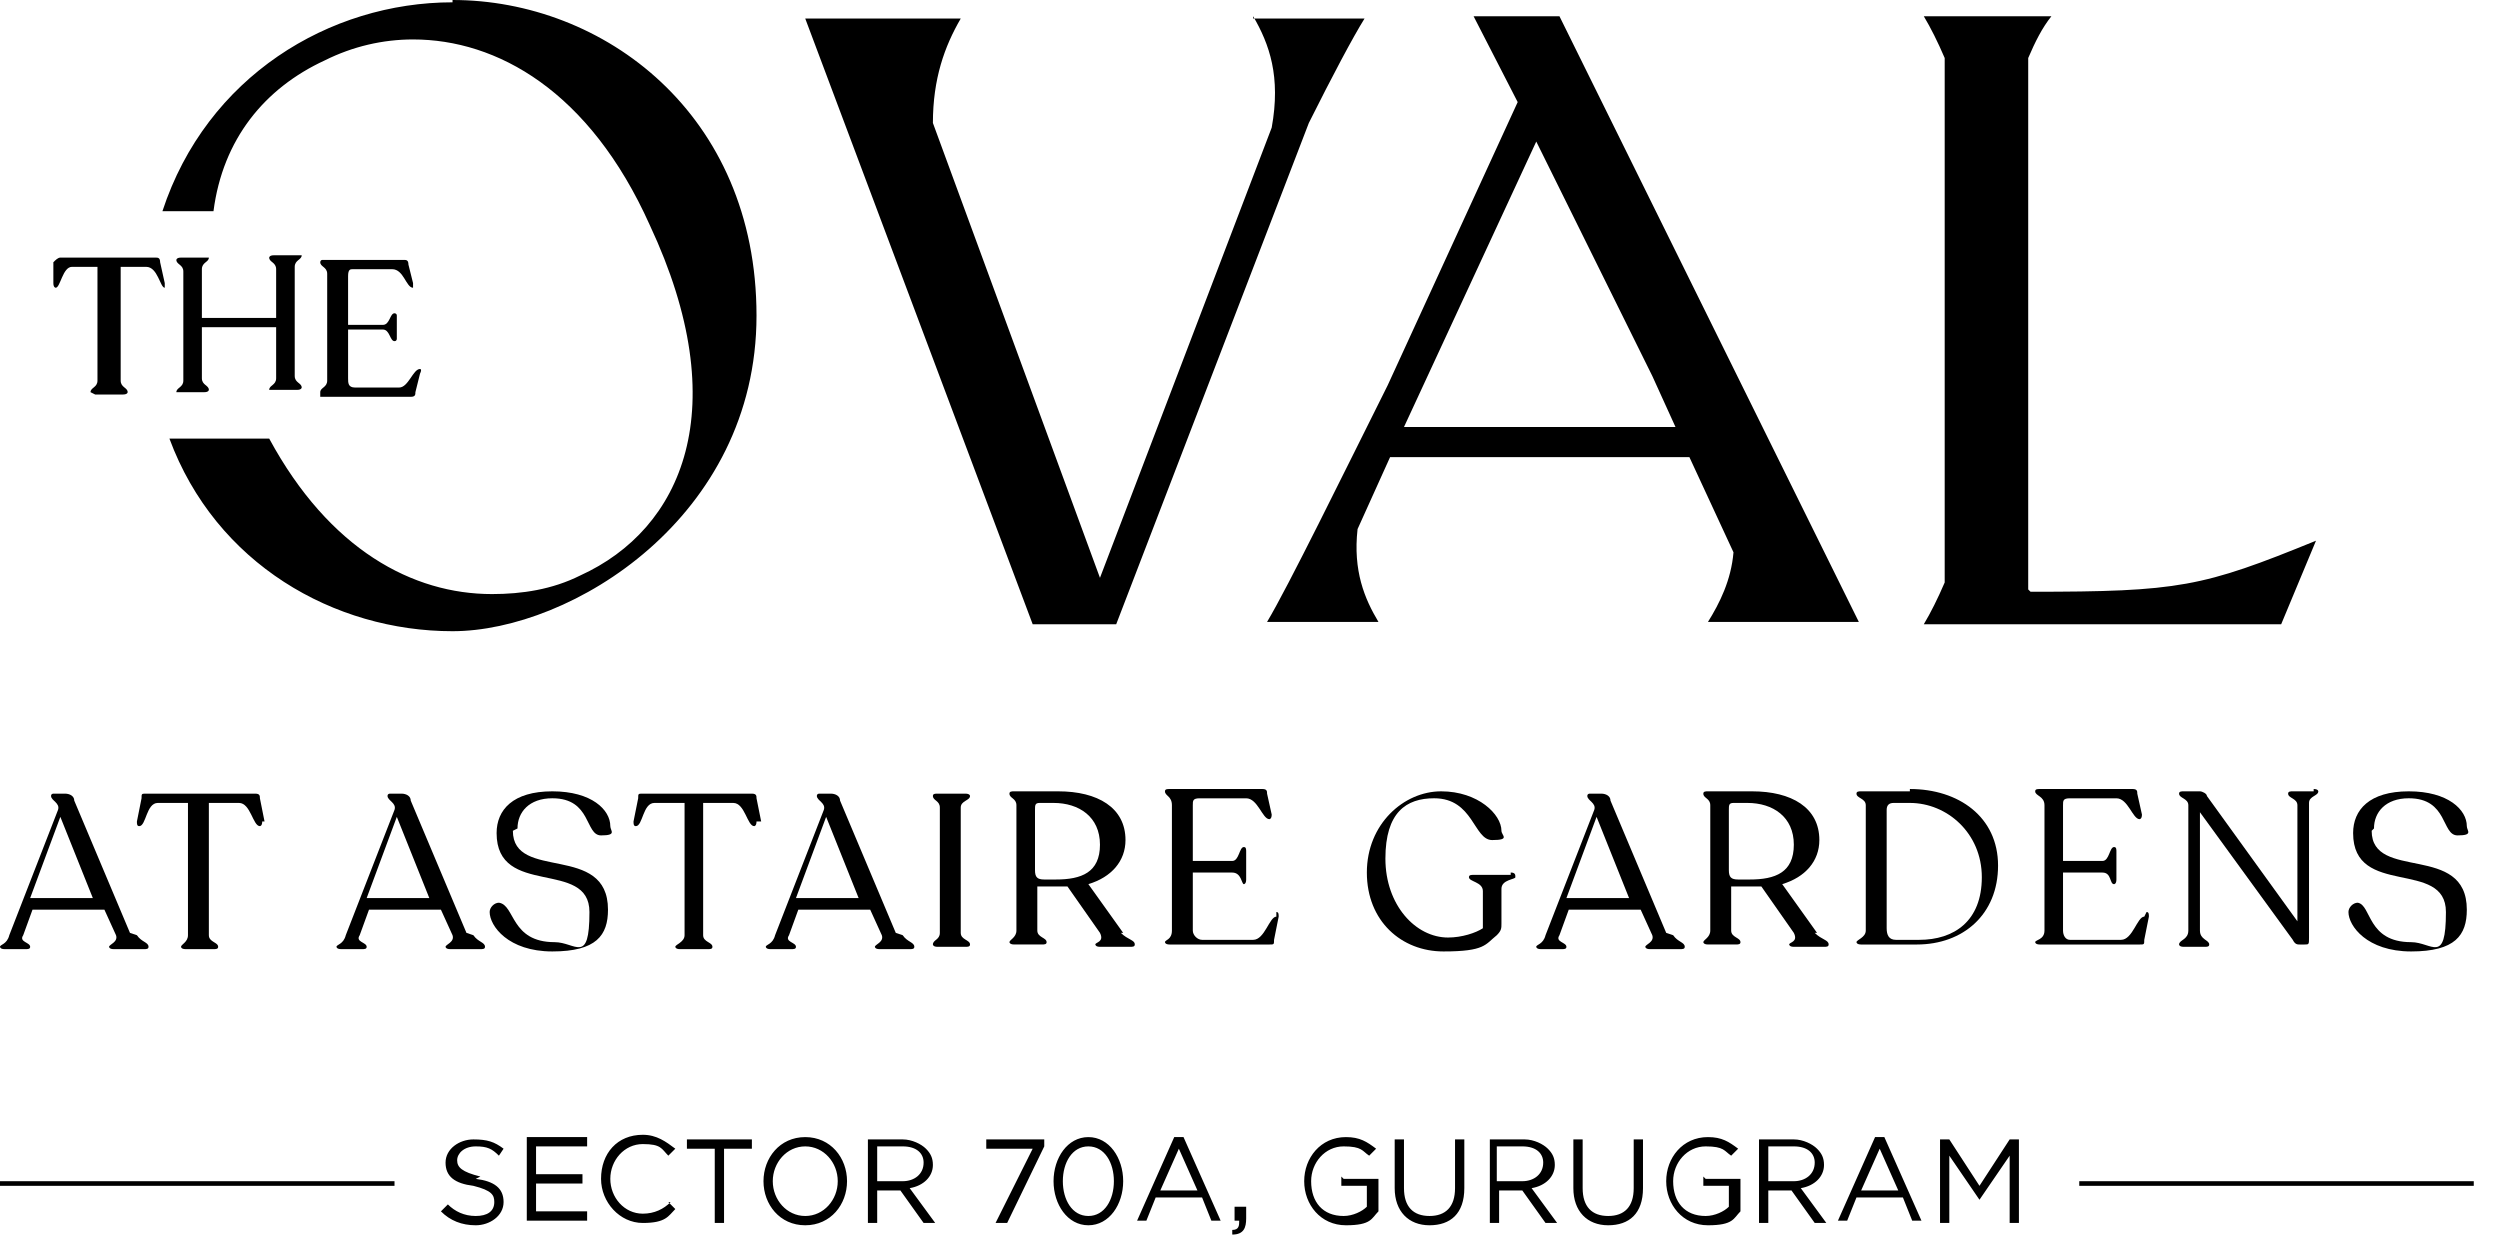 <svg width="81" height="40" viewBox="0 0 81 40" fill="none" xmlns="http://www.w3.org/2000/svg">
<path d="M14.662 0.075C10.677 0.075 6.692 2.481 5.263 6.842H6.917C7.218 4.511 8.571 2.857 10.526 1.955C11.429 1.504 12.406 1.278 13.383 1.278C16.09 1.278 19.098 2.932 21.053 7.293C23.835 13.233 22.105 17.143 18.797 18.647C17.895 19.098 16.917 19.248 15.94 19.248C13.383 19.248 10.677 17.82 8.722 14.21H5.489C6.992 18.271 10.827 20.451 14.662 20.451C18.496 20.451 24.511 16.767 24.511 10.226C24.511 3.684 19.549 0 14.662 0V0.075ZM40.602 0.526C41.128 1.429 41.504 2.481 41.203 4.135L35.639 18.722L30.226 3.985C30.226 2.556 30.602 1.504 31.128 0.601H26.09L33.459 20.226H36.165L42.406 3.985C43.158 2.481 43.835 1.203 44.211 0.601H40.602V0.526ZM60.226 20.15L50.526 0.526H47.744L49.173 3.308L44.962 12.481C43.534 15.338 41.729 19.023 41.053 20.15H44.662C44.211 19.398 43.835 18.496 43.985 17.143L45.038 14.812H54.737L56.165 17.895C56.09 18.797 55.714 19.549 55.338 20.15H60.226ZM45.489 13.835L49.775 4.586L53.534 12.181L54.286 13.835H45.489ZM65.714 19.098V1.88C65.94 1.353 66.165 0.902 66.466 0.526H62.331C62.556 0.902 62.782 1.353 63.008 1.88V18.872C62.782 19.398 62.556 19.85 62.331 20.226H73.91L75.038 17.519C71.353 19.023 70.602 19.173 65.79 19.173L65.714 19.098Z" fill="black"/>
<path d="M4.211 30.225L2.406 25.94C2.406 25.789 2.256 25.714 2.105 25.714H1.729C1.729 25.714 1.654 25.714 1.654 25.789C1.654 25.94 1.955 26.015 1.88 26.24L0.301 30.301C0.226 30.601 0 30.601 0 30.677C0 30.677 9.17597e-06 30.752 0.15 30.752H0.827C0.902 30.752 0.977 30.752 0.977 30.677C0.977 30.526 0.602 30.526 0.752 30.301L1.053 29.474H3.383L3.759 30.301C3.835 30.526 3.534 30.601 3.534 30.677C3.534 30.677 3.534 30.752 3.684 30.752H4.662C4.737 30.752 4.812 30.752 4.812 30.677C4.812 30.526 4.586 30.526 4.436 30.301L4.211 30.225ZM0.977 29.098L1.955 26.466L3.008 29.098H0.977Z" fill="black"/>
<path d="M8.571 26.616L8.421 25.864C8.421 25.789 8.421 25.714 8.271 25.714H4.737C4.586 25.714 4.586 25.714 4.586 25.864L4.436 26.616C4.436 26.692 4.436 26.767 4.511 26.767C4.737 26.767 4.737 26.015 5.113 26.015H6.09V30.301C6.09 30.526 5.865 30.601 5.865 30.677C5.865 30.677 5.865 30.752 6.015 30.752H6.917C6.992 30.752 7.068 30.752 7.068 30.677C7.068 30.526 6.767 30.526 6.767 30.301V26.015H7.744C8.12 26.015 8.195 26.767 8.421 26.767C8.421 26.767 8.496 26.767 8.496 26.616H8.571Z" fill="black"/>
<path d="M15.113 30.225L13.308 25.94C13.308 25.789 13.158 25.714 13.008 25.714H12.632C12.632 25.714 12.556 25.714 12.556 25.789C12.556 25.94 12.857 26.015 12.782 26.24L11.203 30.301C11.128 30.601 10.902 30.601 10.902 30.677C10.902 30.677 10.902 30.752 11.053 30.752H11.729C11.805 30.752 11.88 30.752 11.88 30.677C11.88 30.526 11.504 30.526 11.654 30.301L11.955 29.474H14.286L14.662 30.301C14.737 30.526 14.436 30.601 14.436 30.677C14.436 30.677 14.436 30.752 14.587 30.752H15.564C15.639 30.752 15.714 30.752 15.714 30.677C15.714 30.526 15.489 30.526 15.338 30.301L15.113 30.225ZM11.88 29.098L12.857 26.466L13.91 29.098H11.88Z" fill="black"/>
<path d="M16.767 26.842C16.767 26.316 17.143 25.864 17.895 25.864C19.173 25.864 18.948 27.067 19.474 27.067C20 27.067 19.774 26.917 19.774 26.767C19.774 26.24 19.173 25.639 17.895 25.639C16.617 25.639 16.09 26.24 16.09 26.992C16.09 29.098 19.098 27.819 19.098 29.549C19.098 31.278 18.647 30.526 17.97 30.526C16.541 30.526 16.692 29.323 16.166 29.248C16.015 29.248 15.865 29.398 15.865 29.549C15.865 30 16.466 30.827 17.895 30.827C19.323 30.827 19.699 30.301 19.699 29.474C19.699 27.293 16.617 28.571 16.617 26.917L16.767 26.842Z" fill="black"/>
<path d="M24.662 26.616L24.511 25.864C24.511 25.789 24.511 25.714 24.361 25.714H20.827C20.677 25.714 20.677 25.714 20.677 25.864L20.526 26.616C20.526 26.692 20.526 26.767 20.602 26.767C20.827 26.767 20.827 26.015 21.203 26.015H22.18V30.301C22.18 30.526 21.88 30.601 21.88 30.677C21.88 30.677 21.88 30.752 22.03 30.752H22.932C23.008 30.752 23.083 30.752 23.083 30.677C23.083 30.526 22.782 30.526 22.782 30.301V26.015H23.759C24.135 26.015 24.211 26.767 24.436 26.767C24.436 26.767 24.511 26.767 24.511 26.616H24.662Z" fill="black"/>
<path d="M29.023 30.225L27.218 25.94C27.218 25.789 27.068 25.714 26.917 25.714H26.541C26.541 25.714 26.466 25.714 26.466 25.789C26.466 25.94 26.767 26.015 26.692 26.24L25.113 30.301C25.038 30.601 24.812 30.601 24.812 30.677C24.812 30.677 24.812 30.752 24.962 30.752H25.639C25.714 30.752 25.789 30.752 25.789 30.677C25.789 30.526 25.413 30.526 25.564 30.301L25.865 29.474H28.195L28.571 30.301C28.647 30.526 28.346 30.601 28.346 30.677C28.346 30.677 28.346 30.752 28.496 30.752H29.474C29.549 30.752 29.624 30.752 29.624 30.677C29.624 30.526 29.398 30.526 29.248 30.301L29.023 30.225ZM25.789 29.098L26.767 26.466L27.82 29.098H25.789Z" fill="black"/>
<path d="M31.429 25.789C31.429 25.789 31.429 25.714 31.278 25.714H30.376C30.301 25.714 30.226 25.714 30.226 25.789C30.226 25.94 30.451 25.94 30.451 26.165V30.225C30.451 30.451 30.226 30.451 30.226 30.601C30.226 30.601 30.226 30.677 30.376 30.677H31.278C31.353 30.677 31.429 30.677 31.429 30.601C31.429 30.451 31.128 30.451 31.128 30.225V26.165C31.128 25.94 31.429 25.94 31.429 25.789Z" fill="black"/>
<path d="M36.391 30.225L35.263 28.646C36.015 28.421 36.466 27.895 36.466 27.218C36.466 26.165 35.564 25.639 34.285 25.639H32.857C32.782 25.639 32.706 25.639 32.706 25.714C32.706 25.864 32.932 25.864 32.932 26.09V30.15C32.932 30.376 32.706 30.451 32.706 30.526C32.706 30.526 32.707 30.601 32.857 30.601H33.759C33.834 30.601 33.91 30.601 33.91 30.526C33.91 30.376 33.609 30.376 33.609 30.15V28.722H34.436H34.586L35.639 30.225C35.789 30.526 35.489 30.526 35.489 30.601C35.489 30.601 35.489 30.677 35.639 30.677H36.616C36.691 30.677 36.767 30.677 36.767 30.601C36.767 30.451 36.541 30.451 36.316 30.225H36.391ZM34.361 28.496H33.834C33.609 28.496 33.534 28.421 33.534 28.195V26.24C33.534 26.09 33.534 26.015 33.684 26.015H34.135C34.962 26.015 35.639 26.466 35.639 27.368C35.639 28.27 35.037 28.496 34.21 28.496H34.361Z" fill="black"/>
<path d="M41.354 29.699C41.128 29.699 40.978 30.451 40.602 30.451H38.948C38.797 30.451 38.647 30.301 38.647 30.15V28.271H39.925C40.226 28.271 40.226 28.647 40.301 28.647C40.301 28.647 40.376 28.647 40.376 28.496V27.594C40.376 27.519 40.376 27.444 40.301 27.444C40.151 27.444 40.151 27.895 39.925 27.895H38.647V26.09C38.647 25.94 38.647 25.865 38.872 25.865H40.376C40.752 25.865 40.903 26.541 41.128 26.541C41.128 26.541 41.203 26.541 41.203 26.391L41.053 25.714C41.053 25.639 41.053 25.564 40.903 25.564H37.895C37.82 25.564 37.745 25.564 37.745 25.639C37.745 25.79 37.97 25.79 37.97 26.09V30.15C37.97 30.451 37.745 30.451 37.745 30.526C37.745 30.526 37.745 30.602 37.895 30.602H41.128C41.279 30.602 41.279 30.602 41.279 30.451L41.429 29.699C41.429 29.624 41.429 29.549 41.354 29.549V29.699Z" fill="black"/>
<path d="M48.947 28.346H47.744C47.669 28.346 47.594 28.346 47.594 28.421C47.594 28.571 48.045 28.571 48.045 28.872V30.075C47.819 30.225 47.368 30.376 46.917 30.376C45.865 30.376 44.887 29.323 44.887 27.819C44.887 26.316 45.564 25.864 46.466 25.864C47.744 25.864 47.744 27.218 48.346 27.218C48.947 27.218 48.647 27.067 48.647 26.917C48.647 26.391 47.895 25.639 46.692 25.639C45.489 25.639 44.286 26.692 44.286 28.27C44.286 29.849 45.413 30.827 46.767 30.827C48.12 30.827 48.12 30.601 48.496 30.301C48.647 30.15 48.647 30.075 48.647 29.925V28.797C48.647 28.496 49.098 28.496 49.098 28.421C49.098 28.346 49.098 28.27 48.947 28.27V28.346Z" fill="black"/>
<path d="M53.985 30.225L52.18 25.94C52.18 25.789 52.03 25.714 51.88 25.714H51.504C51.504 25.714 51.429 25.714 51.429 25.789C51.429 25.94 51.729 26.015 51.654 26.24L50.075 30.301C50 30.601 49.774 30.601 49.774 30.677C49.774 30.677 49.774 30.752 49.925 30.752H50.602C50.677 30.752 50.752 30.752 50.752 30.677C50.752 30.526 50.376 30.526 50.526 30.301L50.827 29.474H53.158L53.534 30.301C53.609 30.526 53.308 30.601 53.308 30.677C53.308 30.677 53.308 30.752 53.459 30.752H54.436C54.511 30.752 54.586 30.752 54.586 30.677C54.586 30.526 54.361 30.526 54.211 30.301L53.985 30.225ZM50.752 29.098L51.729 26.466L52.782 29.098H50.752Z" fill="black"/>
<path d="M58.872 30.225L57.744 28.646C58.496 28.421 58.947 27.895 58.947 27.218C58.947 26.165 58.045 25.639 56.767 25.639H55.338C55.263 25.639 55.188 25.639 55.188 25.714C55.188 25.864 55.413 25.864 55.413 26.09V30.15C55.413 30.376 55.188 30.451 55.188 30.526C55.188 30.526 55.188 30.601 55.338 30.601H56.241C56.316 30.601 56.391 30.601 56.391 30.526C56.391 30.376 56.09 30.376 56.09 30.15V28.722H56.917H57.068L58.12 30.225C58.271 30.526 57.97 30.526 57.97 30.601C57.97 30.601 57.97 30.677 58.12 30.677H59.098C59.173 30.677 59.248 30.677 59.248 30.601C59.248 30.451 59.023 30.451 58.797 30.225H58.872ZM56.842 28.496H56.316C56.09 28.496 56.015 28.421 56.015 28.195V26.24C56.015 26.09 56.015 26.015 56.165 26.015H56.617C57.444 26.015 58.12 26.466 58.12 27.368C58.12 28.27 57.519 28.496 56.692 28.496H56.842Z" fill="black"/>
<path d="M61.88 25.639H60.301C60.226 25.639 60.15 25.639 60.15 25.714C60.15 25.865 60.451 25.865 60.451 26.09V30.15C60.451 30.376 60.15 30.451 60.15 30.526C60.15 30.526 60.15 30.602 60.301 30.602H62.105C63.609 30.602 64.737 29.624 64.737 28.045C64.737 26.466 63.459 25.564 61.88 25.564V25.639ZM62.105 30.451H61.429C61.203 30.451 61.128 30.301 61.128 30.075V26.241C61.128 26.09 61.203 26.015 61.353 26.015H61.88C63.083 26.015 64.211 26.992 64.211 28.421C64.211 29.85 63.308 30.451 62.181 30.451H62.105Z" fill="black"/>
<path d="M69.474 29.699C69.248 29.699 69.098 30.451 68.722 30.451H67.068C66.917 30.451 66.842 30.301 66.842 30.15V28.271H68.12C68.421 28.271 68.346 28.647 68.496 28.647C68.496 28.647 68.572 28.647 68.572 28.496V27.594C68.572 27.519 68.572 27.444 68.496 27.444C68.346 27.444 68.346 27.895 68.12 27.895H66.842V26.09C66.842 25.94 66.842 25.865 67.068 25.865H68.572C68.948 25.865 69.098 26.541 69.323 26.541C69.323 26.541 69.399 26.541 69.399 26.391L69.248 25.714C69.248 25.639 69.248 25.564 69.098 25.564H66.09C66.015 25.564 65.94 25.564 65.94 25.639C65.94 25.79 66.241 25.79 66.241 26.09V30.15C66.241 30.451 65.94 30.451 65.94 30.526C65.94 30.526 65.94 30.602 66.09 30.602H69.323C69.474 30.602 69.474 30.602 69.474 30.451L69.624 29.699C69.624 29.624 69.624 29.549 69.549 29.549L69.474 29.699Z" fill="black"/>
<path d="M74.963 25.639H74.286C74.211 25.639 74.135 25.639 74.135 25.714C74.135 25.865 74.436 25.865 74.436 26.09V29.85L71.504 25.79C71.504 25.714 71.353 25.639 71.278 25.639H70.752C70.677 25.639 70.602 25.639 70.602 25.714C70.602 25.865 70.902 25.865 70.902 26.09V30.15C70.902 30.451 70.602 30.451 70.602 30.602C70.602 30.602 70.602 30.677 70.752 30.677H71.429C71.504 30.677 71.579 30.677 71.579 30.602C71.579 30.451 71.278 30.451 71.278 30.15V26.316L74.286 30.451C74.361 30.602 74.436 30.602 74.511 30.602H74.662C74.812 30.602 74.812 30.602 74.812 30.376V26.015C74.812 25.79 75.113 25.79 75.113 25.639C75.113 25.639 75.113 25.564 74.963 25.564V25.639Z" fill="black"/>
<path d="M76.917 26.842C76.917 26.316 77.293 25.864 78.045 25.864C79.323 25.864 79.098 27.067 79.624 27.067C80.15 27.067 79.925 26.917 79.925 26.767C79.925 26.24 79.323 25.639 78.045 25.639C76.767 25.639 76.241 26.24 76.241 26.992C76.241 29.098 79.248 27.819 79.248 29.549C79.248 31.278 78.797 30.526 78.12 30.526C76.692 30.526 76.842 29.323 76.391 29.248C76.241 29.248 76.09 29.398 76.09 29.549C76.09 30 76.692 30.827 78.12 30.827C79.549 30.827 79.925 30.301 79.925 29.474C79.925 27.293 76.842 28.571 76.842 26.917L76.917 26.842Z" fill="black"/>
<path d="M15.564 38.12C14.962 37.97 14.812 37.819 14.812 37.594C14.812 37.368 15.037 37.143 15.414 37.143C15.789 37.143 15.94 37.218 16.165 37.444L16.316 37.218C16.015 36.992 15.789 36.917 15.338 36.917C14.887 36.917 14.436 37.218 14.436 37.669C14.436 38.12 14.737 38.346 15.338 38.421C15.94 38.571 16.015 38.722 16.015 38.947C16.015 39.248 15.789 39.398 15.414 39.398C15.037 39.398 14.737 39.248 14.511 39.023L14.286 39.248C14.586 39.549 14.962 39.699 15.414 39.699C15.865 39.699 16.316 39.398 16.316 38.947C16.316 38.496 16.015 38.271 15.414 38.195L15.564 38.12ZM17.368 39.323V38.346H18.872V38.045H17.368V37.143H19.023V36.842H17.068V39.549H19.023V39.248H17.368V39.323ZM21.729 38.947C21.504 39.173 21.203 39.323 20.827 39.323C20.226 39.323 19.774 38.797 19.774 38.195C19.774 37.594 20.226 37.068 20.827 37.068C21.428 37.068 21.428 37.218 21.654 37.444L21.88 37.218C21.579 36.992 21.278 36.767 20.827 36.767C20 36.767 19.474 37.368 19.474 38.195C19.474 38.947 20.075 39.624 20.827 39.624C21.579 39.624 21.654 39.398 21.88 39.173L21.654 38.947H21.729ZM22.256 36.917V37.218H23.158V39.624H23.459V37.218H24.361V36.917H22.256ZM26.09 36.842C25.263 36.842 24.737 37.519 24.737 38.271C24.737 39.023 25.263 39.699 26.09 39.699C26.917 39.699 27.444 39.023 27.444 38.271C27.444 37.519 26.917 36.842 26.09 36.842ZM27.143 38.271C27.143 38.872 26.692 39.398 26.09 39.398C25.489 39.398 25.038 38.872 25.038 38.271C25.038 37.669 25.489 37.143 26.09 37.143C26.692 37.143 27.143 37.669 27.143 38.271ZM29.474 38.496C29.925 38.421 30.226 38.12 30.226 37.744C30.226 37.519 30.15 37.368 30 37.218C29.85 37.068 29.549 36.917 29.248 36.917H28.12V39.624H28.421V38.571H29.173L29.925 39.624H30.301L29.474 38.496ZM28.421 38.271V37.143H29.248C29.699 37.143 29.925 37.368 29.925 37.669C29.925 38.045 29.624 38.271 29.248 38.271H28.421ZM31.955 36.917V37.218H33.459L32.256 39.624H32.632L33.834 37.143V36.917H32.03H31.955ZM35.263 36.842C34.586 36.842 34.135 37.519 34.135 38.271C34.135 39.023 34.586 39.699 35.263 39.699C35.94 39.699 36.391 39.023 36.391 38.271C36.391 37.519 35.94 36.842 35.263 36.842ZM36.09 38.271C36.09 38.872 35.789 39.398 35.263 39.398C34.737 39.398 34.436 38.872 34.436 38.271C34.436 37.669 34.737 37.143 35.263 37.143C35.789 37.143 36.09 37.669 36.09 38.271ZM38.346 36.842H38.045L36.842 39.549H37.143L37.444 38.797H38.947L39.248 39.549H39.549L38.346 36.842ZM37.594 38.571L38.195 37.218L38.797 38.571H37.594ZM40 39.173V39.549H40.15C40.15 39.699 40.15 39.85 39.925 39.85V40C40.301 40 40.376 39.774 40.376 39.474V39.098H40V39.173ZM43.459 38.12V38.421H44.286V39.098C44.135 39.248 43.834 39.398 43.534 39.398C42.857 39.398 42.481 38.947 42.481 38.271C42.481 37.669 42.932 37.143 43.534 37.143C44.135 37.143 44.135 37.293 44.361 37.444L44.586 37.218C44.286 36.992 44.06 36.842 43.609 36.842C42.782 36.842 42.256 37.519 42.256 38.271C42.256 39.023 42.782 39.699 43.609 39.699C44.436 39.699 44.436 39.474 44.662 39.248V38.195H43.534L43.459 38.12ZM47.143 36.917V38.496C47.143 39.098 46.842 39.398 46.316 39.398C45.789 39.398 45.489 39.098 45.489 38.496V36.917H45.188V38.496C45.188 39.248 45.639 39.699 46.316 39.699C46.992 39.699 47.444 39.323 47.444 38.496V36.917H47.143ZM49.624 38.496C50.075 38.421 50.376 38.12 50.376 37.744C50.376 37.519 50.301 37.368 50.15 37.218C50 37.068 49.699 36.917 49.398 36.917H48.271V39.624H48.571V38.571H49.323L50.075 39.624H50.451L49.624 38.496ZM48.496 38.271V37.143H49.323C49.774 37.143 50 37.368 50 37.669C50 38.045 49.699 38.271 49.323 38.271H48.496ZM52.932 36.917V38.496C52.932 39.098 52.632 39.398 52.105 39.398C51.579 39.398 51.278 39.098 51.278 38.496V36.917H50.977V38.496C50.977 39.248 51.428 39.699 52.105 39.699C52.782 39.699 53.233 39.323 53.233 38.496V36.917H52.932ZM55.188 38.12V38.421H56.015V39.098C55.865 39.248 55.564 39.398 55.263 39.398C54.586 39.398 54.21 38.947 54.21 38.271C54.21 37.669 54.662 37.143 55.263 37.143C55.865 37.143 55.865 37.293 56.09 37.444L56.316 37.218C56.015 36.992 55.789 36.842 55.338 36.842C54.511 36.842 53.985 37.519 53.985 38.271C53.985 39.023 54.511 39.699 55.338 39.699C56.165 39.699 56.165 39.474 56.391 39.248V38.195H55.263L55.188 38.12ZM58.346 38.496C58.797 38.421 59.098 38.12 59.098 37.744C59.098 37.519 59.023 37.368 58.872 37.218C58.722 37.068 58.421 36.917 58.12 36.917H56.992V39.624H57.293V38.571H58.045L58.797 39.624H59.173L58.346 38.496ZM57.293 38.271V37.143H58.12C58.571 37.143 58.797 37.368 58.797 37.669C58.797 38.045 58.496 38.271 58.12 38.271H57.293ZM61.053 36.842H60.752L59.549 39.549H59.849L60.15 38.797H61.654L61.955 39.549H62.255L61.053 36.842ZM60.301 38.571L60.902 37.218L61.504 38.571H60.301ZM65.113 36.917L64.135 38.421L63.158 36.917H62.857V39.624H63.158V37.444L64.135 38.872L65.113 37.444V39.624H65.413V36.917H65.113Z" fill="black"/>
<path d="M12.782 38.271H0V38.421H12.782V38.271Z" fill="black"/>
<path d="M80.15 38.271H67.368V38.421H80.15V38.271Z" fill="black"/>
<path d="M2.933 12.707C2.933 12.556 3.158 12.556 3.158 12.331V8.646H2.331C2.03 8.646 1.955 9.323 1.805 9.323C1.805 9.323 1.729 9.323 1.729 9.173V8.496C1.805 8.421 1.88 8.346 1.955 8.346H5.038C5.113 8.346 5.188 8.346 5.188 8.496L5.338 9.173C5.338 9.248 5.338 9.323 5.338 9.323C5.188 9.323 5.113 8.646 4.737 8.646H3.91V12.331C3.91 12.556 4.136 12.556 4.136 12.707C4.136 12.707 4.136 12.782 3.985 12.782H3.233H3.083L2.933 12.707Z" fill="black"/>
<path d="M5.714 12.707C5.714 12.556 5.94 12.556 5.94 12.331V8.797C5.94 8.572 5.714 8.572 5.714 8.421C5.714 8.421 5.714 8.346 5.865 8.346H6.617H6.767C6.767 8.496 6.541 8.496 6.541 8.722V10.301H8.947V8.722C8.947 8.496 8.722 8.496 8.722 8.346C8.722 8.346 8.722 8.271 8.872 8.271H9.624C9.699 8.271 9.775 8.271 9.775 8.271C9.775 8.421 9.549 8.421 9.549 8.647V12.181C9.549 12.406 9.775 12.406 9.775 12.556C9.775 12.556 9.775 12.632 9.624 12.632H8.872H8.722C8.722 12.481 8.947 12.481 8.947 12.256V10.602H6.541V12.256C6.541 12.481 6.767 12.481 6.767 12.632C6.767 12.632 6.767 12.707 6.617 12.707H5.865H5.714Z" fill="black"/>
<path d="M10.376 12.707C10.376 12.556 10.601 12.556 10.601 12.331V8.872C10.601 8.647 10.376 8.647 10.376 8.496C10.376 8.496 10.376 8.421 10.451 8.421H13.083C13.158 8.421 13.233 8.421 13.233 8.571L13.383 9.173C13.383 9.248 13.383 9.323 13.383 9.323C13.158 9.323 13.083 8.722 12.707 8.722H11.429C11.353 8.722 11.278 8.722 11.278 8.947V10.526H12.406C12.632 10.526 12.632 10.15 12.782 10.15C12.782 10.15 12.857 10.15 12.857 10.226V10.977C12.857 10.977 12.857 11.053 12.782 11.053C12.632 11.053 12.632 10.677 12.406 10.677H11.278V12.256C11.278 12.406 11.278 12.556 11.504 12.556H12.932C13.233 12.556 13.383 11.955 13.609 11.955C13.609 11.955 13.684 11.955 13.609 12.105L13.459 12.707C13.459 12.782 13.459 12.857 13.308 12.857H10.526H10.376V12.707Z" fill="black"/>
</svg>
